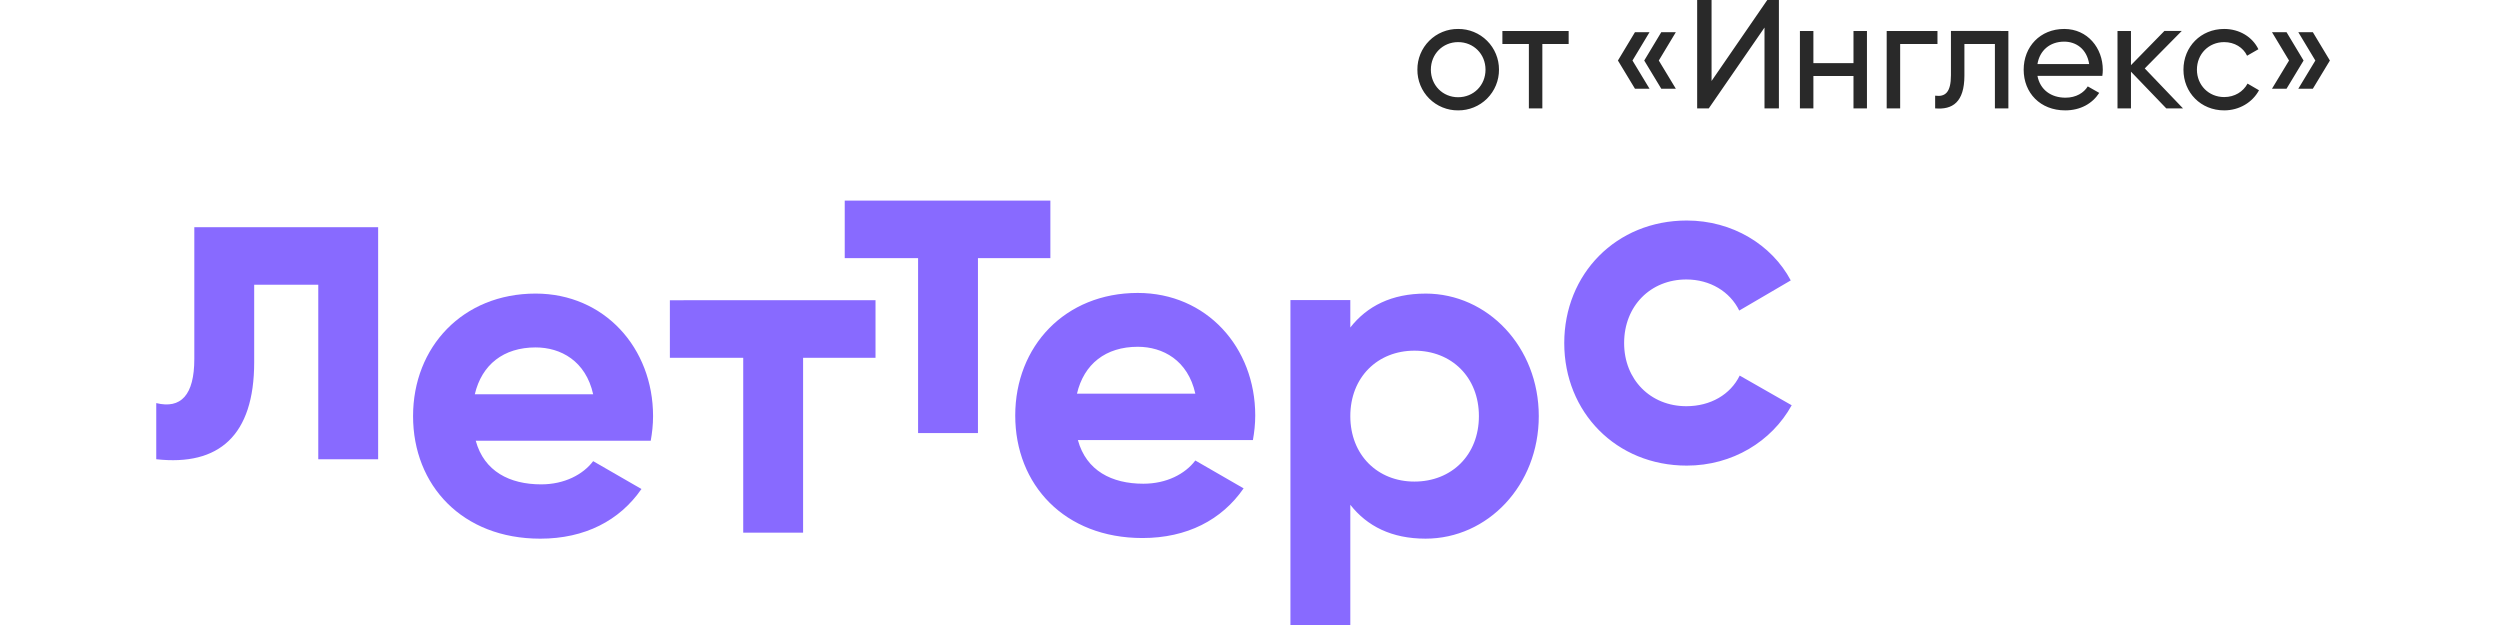 <svg width="160" height="40" viewBox="0 0 160 40" fill="none" xmlns="http://www.w3.org/2000/svg">
<g clip-path="url(#clip0_6251_15266)">
<path d="M24.201 14.538V29.393H20.369V18.221H16.268V23.182C16.268 27.877 14.01 29.837 10 29.391V25.798C11.575 26.183 12.436 25.293 12.436 22.975V14.539H24.2L24.201 14.538ZM30.447 28.206C30.982 30.167 32.616 30.999 34.636 30.999C36.121 30.999 37.31 30.375 37.963 29.514L41.053 31.296C39.657 33.317 37.429 34.475 34.577 34.475C29.585 34.475 26.436 31.059 26.436 26.632C26.436 22.206 29.615 18.789 34.279 18.789C38.676 18.789 41.796 22.265 41.796 26.632C41.796 27.197 41.736 27.702 41.647 28.207H30.447L30.447 28.206ZM30.387 25.235H37.963C37.488 23.096 35.883 22.235 34.28 22.235C32.229 22.235 30.834 23.334 30.387 25.235ZM56.033 19.214V22.898H51.398V34.092H47.566V22.898H42.872V19.215L56.033 19.214Z" fill="#886AFF"/>
<path d="M67.224 12.838V16.521H62.589V27.715H58.757V16.521H54.063V12.838H67.224ZM68.985 28.165C69.52 30.126 71.154 30.958 73.174 30.958C74.66 30.958 75.848 30.334 76.501 29.472L79.591 31.255C78.195 33.276 75.966 34.434 73.114 34.434C68.124 34.434 64.975 31.018 64.975 26.591C64.975 22.165 68.154 18.748 72.817 18.748C77.215 18.748 80.335 22.224 80.335 26.59C80.335 27.155 80.275 27.661 80.186 28.166H68.985V28.165ZM68.925 25.194H76.501C76.026 23.055 74.422 22.194 72.817 22.194C70.768 22.194 69.371 23.293 68.926 25.195L68.925 25.194ZM91.234 18.789C95.215 18.789 98.482 22.205 98.482 26.631C98.482 31.058 95.214 34.474 91.234 34.474C89.064 34.474 87.49 33.673 86.42 32.306V40H82.588V19.205H86.42V20.959C87.491 19.592 89.064 18.79 91.233 18.79L91.234 18.789ZM90.521 30.821C92.897 30.821 94.65 29.127 94.65 26.631C94.65 24.136 92.897 22.443 90.521 22.443C88.174 22.443 86.42 24.137 86.42 26.631C86.42 29.127 88.174 30.821 90.521 30.821ZM107.954 29.799C103.439 29.799 100.112 26.383 100.112 21.957C100.112 17.53 103.439 14.113 107.954 14.113C110.866 14.113 113.391 15.658 114.609 17.946L111.311 19.876C110.717 18.659 109.44 17.886 107.925 17.886C105.637 17.886 103.944 19.579 103.944 21.956C103.944 24.303 105.637 25.997 107.925 25.997C109.47 25.997 110.747 25.254 111.341 24.037L114.668 25.937C113.391 28.254 110.866 29.799 107.954 29.799Z" fill="#886AFF"/>
<path d="M93.319 7.064C92.976 7.067 92.636 7.002 92.319 6.872C92.001 6.742 91.713 6.55 91.47 6.308C91.227 6.065 91.036 5.777 90.906 5.46C90.776 5.142 90.71 4.802 90.713 4.459C90.71 4.116 90.775 3.776 90.905 3.458C91.035 3.141 91.227 2.852 91.47 2.61C91.712 2.367 92.001 2.175 92.318 2.045C92.636 1.915 92.976 1.85 93.319 1.853C93.663 1.85 94.004 1.915 94.322 2.045C94.64 2.175 94.929 2.366 95.172 2.609C95.416 2.851 95.608 3.14 95.739 3.457C95.87 3.775 95.937 4.115 95.935 4.459C95.937 4.802 95.87 5.143 95.739 5.46C95.608 5.778 95.415 6.066 95.172 6.309C94.929 6.551 94.639 6.743 94.321 6.872C94.003 7.002 93.663 7.067 93.319 7.064ZM93.319 6.223C94.31 6.223 95.073 5.46 95.073 4.459C95.073 3.457 94.31 2.695 93.319 2.695C92.338 2.695 91.575 3.457 91.575 4.459C91.575 5.46 92.337 6.223 93.319 6.223ZM100.394 1.982V2.814H98.71V6.936H97.848V2.814H96.153V1.982H100.394ZM105.569 2.061L104.479 3.874L105.569 5.677H104.637L103.547 3.874L104.637 2.061H105.569ZM107.253 2.061L106.163 3.874L107.253 5.677H106.321L105.231 3.874L106.321 2.061H107.253ZM112.928 6.936V1.764L109.362 6.936H108.618V0H109.54V5.182L113.106 0H113.85V6.936H112.928ZM118.623 1.982H119.485V6.936H118.623V4.865H116.057V6.936H115.195V1.982H116.057V4.042H118.623V1.982ZM123.998 1.982V2.814H121.61V6.936H120.748V1.982H123.998ZM128.536 1.982V6.936H127.674V2.814H125.722V4.835C125.722 6.54 124.959 7.035 123.849 6.936V6.123C124.494 6.212 124.86 5.915 124.86 4.815V1.981L128.536 1.982ZM130.397 4.855C130.566 5.747 131.27 6.252 132.191 6.252C132.874 6.252 133.37 5.935 133.617 5.529L134.351 5.945C133.915 6.619 133.162 7.064 132.171 7.064C130.576 7.064 129.515 5.945 129.515 4.459C129.515 2.992 130.566 1.853 132.111 1.853C133.608 1.853 134.579 3.081 134.579 4.468C134.579 4.597 134.568 4.726 134.549 4.855H130.397ZM132.111 2.665C131.18 2.665 130.536 3.24 130.397 4.102H133.707C133.558 3.121 132.854 2.665 132.111 2.665ZM139.711 6.936H138.641L136.382 4.587V6.936H135.52V1.982H136.382V4.17L138.522 1.981H139.632L137.264 4.379L139.711 6.936ZM142.347 7.064C140.851 7.064 139.741 5.926 139.741 4.459C139.741 2.992 140.851 1.853 142.347 1.853C143.328 1.853 144.16 2.368 144.537 3.151L143.813 3.567C143.566 3.042 143.011 2.695 142.347 2.695C141.356 2.695 140.603 3.457 140.603 4.459C140.603 5.45 141.356 6.212 142.347 6.212C143.021 6.212 143.566 5.866 143.843 5.35L144.576 5.777C144.16 6.55 143.318 7.064 142.347 7.064ZM146.339 2.061L147.429 3.874L146.339 5.677H145.408L146.498 3.874L145.408 2.061H146.339ZM148.023 2.061L149.113 3.874L148.023 5.677H147.092L148.182 3.874L147.092 2.061H148.023Z" fill="#292929"/>
</g>
<defs>
<clipPath id="clip0_6251_15266">
<rect width="160" height="40" fill="white"/>
</clipPath>
</defs>
</svg>
